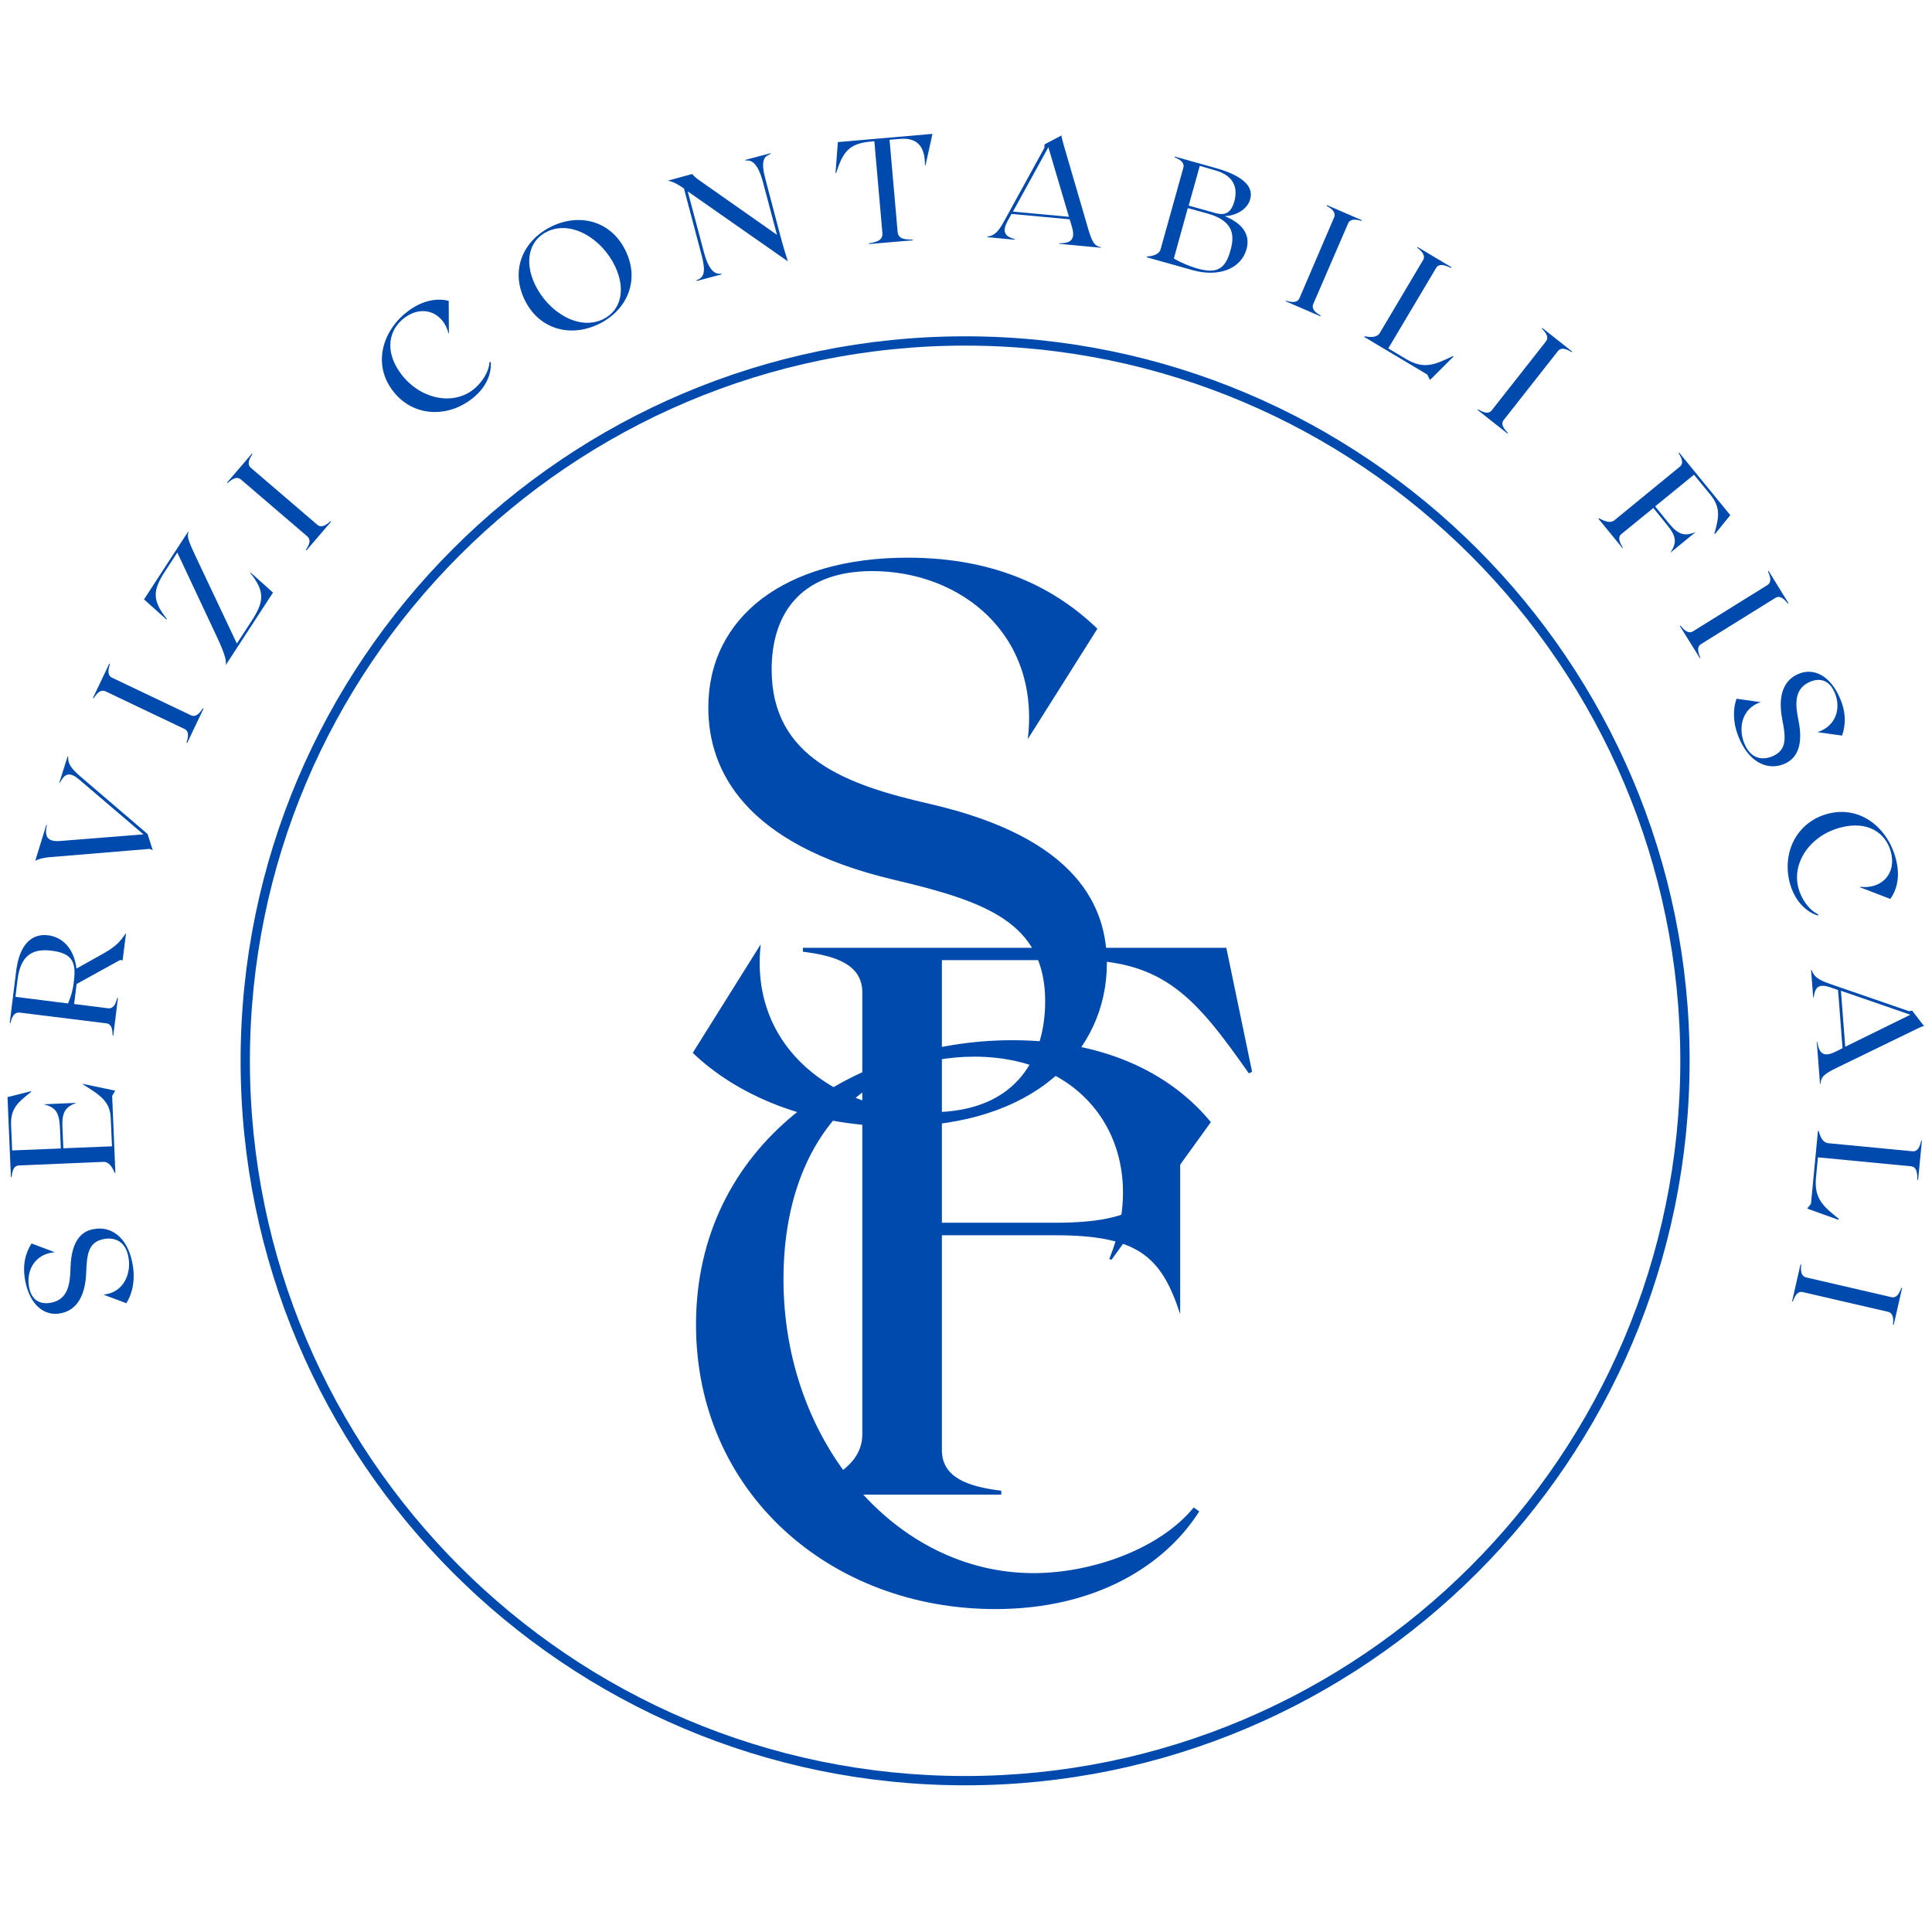 <?xml version="1.0" encoding="utf-8"?>
<!-- Generator: $$$/GeneralStr/196=Adobe Illustrator 27.6.0, SVG Export Plug-In . SVG Version: 6.00 Build 0)  -->
<svg version="1.1" id="Livello_1" xmlns="http://www.w3.org/2000/svg" xmlns:xlink="http://www.w3.org/1999/xlink" x="0px" y="0px"
	 viewBox="0 0 1080 1080" style="enable-background:new 0 0 1080 1080;" xml:space="preserve">
<style type="text/css">
	.st0{clip-path:url(#SVGID_00000103227406702277358490000003762213526687851150_);}
	.st1{fill:#004AAD;}
</style>
<g>
	<g>
		<defs>
			<rect id="SVGID_1_" x="134.5" y="188" width="810" height="810"/>
		</defs>
		<clipPath id="SVGID_00000056407707995569219310000012895629861011955628_">
			<use xlink:href="#SVGID_1_"  style="overflow:visible;"/>
		</clipPath>
		<g style="clip-path:url(#SVGID_00000056407707995569219310000012895629861011955628_);">
			<path class="st1" d="M539.5,998c-223.3,0-405-181.7-405-405s181.7-405,405-405s405,181.7,405,405S762.8,998,539.5,998z
				 M539.5,193.2C319,193.2,139.7,372.6,139.7,593c0,220.4,179.3,399.8,399.8,399.8c220.4,0,399.8-179.3,399.8-399.8
				C939.3,372.6,759.9,193.2,539.5,193.2z"/>
		</g>
	</g>
	<g>
		<g transform="translate(297.908, 412.199)">
			<g>
				<path class="st1" d="M-258.5,296.6c-0.2,9-1.4,17.5-10.7,19.4c-5.6,1.1-10.9-0.7-12.4-8.4c-1.9-9.2,3-18.9,14.3-19.8l-13-4.9
					c-3.3,5.2-5.3,12.1-3.4,21.4c2.6,12.8,10.5,19.6,19.9,17.6c6.6-1.3,13.5-6.7,14.1-22.9c0.3-10.2,1.3-16.8,9.5-18.5
					c5.3-1.1,12.1,0.2,14,9.6c2,9.7-2.7,20.4-13.9,21.4l12.8,4.8c3.4-5.3,5.3-13.3,3.3-22.9c-2.9-14.4-12.3-20.4-21.5-18.5
					C-251.3,275.8-258.1,280.2-258.5,296.6z"/>
			</g>
		</g>
	</g>
	<g>
		<g transform="translate(294.603, 393.699)">
			<g>
				<path class="st1" d="M-248.4,212.4c9.9,6.1,15.4,9.7,15.7,19l0.7,15.7l-27.2,1.1l-0.5-11.7c-0.4-8.8,1.8-11.4,7.8-13.7
					l-18.2,0.8c6.3,1.7,8.6,4.1,9,13l0.5,11.7l-27.2,1.1l-0.6-14c-0.4-9.3,3.6-12.8,11.3-18.8l-0.2-0.3l-13.1,3.3l1.9,44.7l0.4,0
					c0.3-3.4,1.1-6.4,4.1-6.5l47.2-2c3-0.1,4.9,2.7,6.3,6.1l0.4,0l-1.8-43l1.7-2.9l-1.8-0.4l-16.3-3.4L-248.4,212.4z"/>
			</g>
		</g>
	</g>
	<g>
		<g transform="translate(294.235, 374.442)">
			<g>
				<path class="st1" d="M-236.3,158.5l-15.2,8.5c-1.2-10.5-7.2-17.5-15.8-18.6c-10.2-1.3-16.3,6.6-17.9,20l-3.6,29l0.4,0
					c0.8-3.3,2.1-6.1,5.1-5.8l48.5,6c3,0.4,3.5,3.4,3.5,6.8l0.4,0l2.6-21l-0.4,0c-0.8,3.3-2.1,6.1-5.1,5.8l-19-2.4l1.3-10.5l0.1-0.7
					l24.3-13.4l1.4,0.2l1.9-15l-0.2,0C-226.8,151.5-229,154.4-236.3,158.5z M-256.2,186.5l-29.4-3.7l1.2-9.8c1.9-15.6,10.8-17,19-16
					c11.5,1.4,13.8,6.4,12.5,16.7C-253.3,178.2-254.4,182.3-256.2,186.5z"/>
			</g>
		</g>
	</g>
	<g>
		<g transform="translate(297.196, 354.215)">
			<g>
				<path class="st1" d="M-264,83.2l0.3,0.1c2.3-4.2,4.7-6.9,10.7-1.8l36,30.7l-46.6,3.7c-7.9,0.6-8.6-3.2-7.4-8.9l-0.3-0.1
					l-6.2,20.1c1.4-0.9,4.3-1.7,7.4-2l56.7-4.7l1.6,0.8l-2.9-9.1l-37.6-32.2c-5.9-5.1-6.9-7.5-6.8-11.1l-0.3-0.1L-264,83.2z"/>
			</g>
		</g>
	</g>
	<g>
		<g transform="translate(304.559, 333.156)">
			<g>
				<path class="st1" d="M-199.9,82.1l9.1-19.1l-0.4-0.2c-1.8,2.9-3.9,5.1-6.6,3.9l-44.1-21c-2.7-1.3-2.3-4.3-1.2-7.6l-0.4-0.2
					l-9.1,19.1l0.4,0.2c1.8-2.9,3.9-5.1,6.6-3.9l44.1,21c2.7,1.3,2.3,4.3,1.2,7.6L-199.9,82.1z"/>
			</g>
		</g>
	</g>
	<g>
		<g transform="translate(309.911, 322.258)">
			<g>
				<path class="st1" d="M-204.5-24.8l-0.3-0.2l-24.6,37.8l12.6,11.3l0.2-0.3c-8.5-10.7-7.9-16.2-0.9-26.9l6.7-10.3l22.2,47.3
					c4,8.6,5.4,12.9,4.9,15.6L-157.3,9l-12.5-11.2L-170-2c8.4,10.6,7.8,16.1,0.3,27.5l-7.8,12L-200.9-12
					C-204.6-19.9-205.5-22.5-204.5-24.8z"/>
			</g>
		</g>
	</g>
	<g>
		<g transform="translate(321.262, 306.029)">
			<g>
				<path class="st1" d="M-150,1.7l13.8-16.1l-0.3-0.3c-2.5,2.3-5.1,3.9-7.4,2L-181-44.5c-2.3-2-1.1-4.8,0.8-7.6l-0.3-0.3
					l-13.8,16.1l0.3,0.3c2.5-2.3,5.1-3.9,7.4-2l37.1,31.8c2.3,2,1.1,4.8-0.8,7.6L-150,1.7z"/>
			</g>
		</g>
	</g>
	<g>
		<g transform="translate(329.613, 296.853)">
		</g>
	</g>
	<g>
		<g transform="translate(337.131, 289.689)">
			<g>
				<path class="st1" d="M-62.8-87.3h-0.7c-0.3,5.7-4.6,12.1-9.6,15.8c-11.9,8.7-29.8,4.5-40.1-9.5c-9.2-12.6-6.6-24.6,2.4-31.2
					c10.3-7.5,21.5-2.6,24.4,8.9l0.2-0.1l-0.1-18.1c-5.8-1.5-13.7-0.8-22.3,5.4c-13.9,10.1-20.7,28.9-9.3,44.4
					c10.6,14.5,29.5,16,43.7,5.6C-65.4-72.5-62.3-80.6-62.8-87.3z"/>
			</g>
		</g>
	</g>
	<g>
		<g transform="translate(354.49, 277.516)">
			<g>
				<path class="st1" d="M-46-151c-15.7,7.5-23.4,24-15.3,40.9c8.1,16.9,25.7,21.3,41.4,13.8c15.6-7.5,23.3-24,15.2-40.9
					S-30.4-158.5-46-151z M-17.5-99c-13.6,6.5-30.6-4.2-37.9-19.4c-6.1-12.7-3.5-24.8,6.9-29.7c13.5-6.5,30.6,4.2,37.8,19.4
					C-4.6-116-7.1-104-17.5-99z"/>
			</g>
		</g>
	</g>
	<g>
		<g transform="translate(375.939, 267.975)">
			<g>
				<path class="st1" d="M40.7-178.6l0.1,0.4c3.4-0.5,6.9,1.3,9.8,12.2l7.8,29.3l-43.3-30.4c-2.2-1.5-3.3-2.7-4.1-3.6L-2.6-167
					c2.9,0.6,5.4,1.9,9,4.4l9.9,37.4c2.9,11,0.3,12.6-2.9,13.9l0.1,0.4l13.9-3.7l-0.1-0.4c-3.4,0.5-6.9-1.3-9.8-12.2l-9-33.8
					L64.3-122l0.1-0.2c-0.9-2.9-2.3-7-4.5-15.4L51.9-168c-2.9-11-0.3-12.6,2.9-13.9l-0.1-0.4L40.7-178.6z"/>
			</g>
		</g>
	</g>
	<g>
		<g transform="translate(396.659, 263.033)">
			<g>
				<path class="st1" d="M124.6-188.2l-52.9,4.6l-1.3,17.4l0.3,0c3.8-11.7,6.9-16.6,19.5-17.7l1.9-0.2l4.5,51.3
					c0.3,3.8-2.5,5-7.5,5.8l0,0.4l24.4-2.1l0-0.4c-5.1,0-8.1-0.6-8.4-4.5l-4.5-51.3l6.1-0.5c8.6-0.7,13.8,3.4,13.7,14.8l0.3,0
					L124.6-188.2z"/>
			</g>
		</g>
	</g>
	<g>
		<g transform="translate(416.941, 261.691)">
			<g>
				<path class="st1" d="M191.2-134.3l-13.4-45.9c-1.3-4.5-1.4-5.1-1.3-5.8l-8.2,4.3l-1.4,0.8l0,1.8l-22.4,40.8
					c-3.7,6.9-5.9,8.3-9.5,8.9l0,0.3l15.3,1.4l0-0.3c-4.6-1.4-7.7-3.2-4-10.1l2.2-4l32.5,3l1.3,4.3c2.2,7.6-1.3,9.1-7.1,9.1l0,0.3
					l23.3,2.2l0-0.3C194.8-124.2,193.5-126.4,191.2-134.3z M149.3-143.4l19.8-36l11.5,38.9L149.3-143.4z"/>
			</g>
		</g>
	</g>
	<g>
		<g transform="translate(439.484, 264.419)">
			<g>
				<path class="st1" d="M245.1-143.6c5.6-0.1,12.6-3.3,14.3-9.5c2.3-8.3-6.7-13.9-19.7-17.5l-22.5-6.3l-0.1,0.4
					c3.2,1.3,5.7,3,4.9,5.9l-12.7,45.5c-0.8,2.9-4.1,3.8-7.7,4.1l-0.1,0.4l14.3,4l11.4,3.2c15.1,4.2,27.1-1.1,30.1-11.6
					C259.7-133.5,254.8-139.7,245.1-143.6z M239.8-169.2c10.5,2.9,12.8,9.8,10.7,17.4c-2.1,7.4-6.1,7.7-10.5,6.5l-15-4.2l6.2-22.2
					L239.8-169.2z M229.5-114.4c-3.8-1.1-8.5-3-12.8-5.5l7.8-28.2l11.2,3.1c15.1,4.2,14.8,12.9,12.7,20.4
					C245.3-113.1,240-111.5,229.5-114.4z"/>
			</g>
		</g>
	</g>
	<g>
		<g transform="translate(459.05, 270.592)">
			<g>
				<path class="st1" d="M259.6-102.2l19.4,8.4l0.2-0.4c-3-1.7-5.3-3.7-4.1-6.5l19.4-44.9c1.2-2.8,4.2-2.5,7.5-1.5l0.2-0.4
					l-19.4-8.4l-0.2,0.4c3,1.7,5.3,3.7,4.1,6.5L267.4-104c-1.2,2.8-4.2,2.5-7.5,1.5L259.6-102.2z"/>
			</g>
		</g>
	</g>
	<g>
		<g transform="translate(470.148, 275.572)">
			<g>
				<path class="st1" d="M342.1-76.6c-10.3,5.1-16.4,7.6-26.3,1.7l-9.9-5.9l26.7-44.9c1.5-2.6,4.5-1.9,8.4-0.1l0.2-0.4l-18.9-11.3
					l-0.2,0.4c2.7,2.1,4.8,4.4,3.2,7l-24.1,40.6c-1.5,2.6-4.9,2.6-8.5,1.9l-0.2,0.4l35.2,21l1.5,3l1.4-1.3l11.7-11.7L342.1-76.6z"/>
			</g>
		</g>
	</g>
	<g>
		<g transform="translate(486.138, 285.819)">
			<g>
				<path class="st1" d="M339.9-56.6l16.6,13.1l0.3-0.3c-2.4-2.4-4.2-5-2.3-7.3l30.2-38.4c1.9-2.4,4.7-1.3,7.7,0.5l0.3-0.3
					L376-102.5l-0.3,0.3c2.4,2.4,4.2,5,2.3,7.3l-30.2,38.4c-1.9,2.4-4.7,1.3-7.7-0.5L339.9-56.6z"/>
			</g>
		</g>
	</g>
	<g>
		<g transform="translate(495.668, 293.764)">
		</g>
	</g>
	<g>
		<g transform="translate(503.142, 301.072)">
			<g>
				<path class="st1" d="M464.1-13.1l-28.6-35l-0.3,0.3c1.8,2.9,3,5.8,0.7,7.6l-36.5,29.9c-2.3,1.9-5.5,0.7-8.7-1.1l-0.3,0.3
					l13.4,16.4L404,5c-1.8-2.9-3-5.8-0.7-7.6l17.8-14.5l7.6,9.4c5.6,6.8,5.4,10.2,1.9,15.6l14.1-11.5c-6,2.3-9.4,1.8-15-5l-7.6-9.4
					l21.7-17.7l9.2,11.2c5.8,7.2,4.8,12.5,2.2,21.8l0.3,0.2L464.1-13.1z"/>
			</g>
		</g>
	</g>
	<g>
		<g transform="translate(514.669, 316.167)">
			<g>
				<path class="st1" d="M424.4,33.8l11.2,18l0.3-0.2c-1.4-3.1-2.2-6.1,0.3-7.7l41.5-25.8c2.6-1.6,4.9,0.4,7,3.1l0.4-0.2L474,3
					l-0.4,0.2c1.5,3.1,2.2,6.1-0.3,7.7l-41.5,25.8c-2.5,1.6-4.9-0.4-7-3.1L424.4,33.8z"/>
			</g>
		</g>
	</g>
	<g>
		<g transform="translate(520.931, 326.593)">
			<g>
				<path class="st1" d="M484.4,76c-1.8-8.8-2.5-17.3,6.1-21.3c5.2-2.3,10.7-1.8,14,5.5c3.9,8.5,1.3,19.1-9.5,22.5l13.8,1.9
					c2-5.8,2.5-12.9-1.5-21.6C502,51.1,492.8,46.3,484,50.3c-6.2,2.8-11.7,9.6-8.6,25.5c2,10,2.5,16.7-5.1,20.2
					c-4.9,2.2-11.8,2.5-15.8-6.2c-4.1-9-1.9-20.4,8.8-23.9L449.8,64c-2.1,5.9-2.2,14.2,1.9,23.1c6,13.4,16.5,17.1,25.1,13.2
					C482.1,97.9,487.7,92.1,484.4,76z"/>
			</g>
		</g>
	</g>
	<g>
		<g transform="translate(528.313, 343.812)">
			<g>
				<path class="st1" d="M487.9,168l0.2-0.7c-5.2-2.3-9.5-8.7-11.1-14.7c-3.8-14.3,6.7-29.4,23.5-33.8c15.1-4,25.3,2.8,28.2,13.6
					c3.3,12.3-5.4,21-17.2,19.5l0,0.3l16.9,6.5c3.5-4.9,5.8-12.5,3-22.7c-4.4-16.6-19.4-29.8-38-24.9c-17.3,4.6-25.7,21.6-21.2,38.7
					C475,160.1,481.5,166,487.9,168z"/>
			</g>
		</g>
	</g>
	<g>
		<g transform="translate(533.293, 364.443)">
			<g>
				<path class="st1" d="M493.8,232.3l43-20.9c4.2-2.1,4.9-2.2,5.5-2.2l-5.7-7.4l-1-1.3l-1.8,0.3l-44-15.2
					c-7.4-2.5-9.1-4.4-10.4-7.8l-0.3,0l1.2,15.3l0.3,0c0.6-4.7,1.9-8.2,9.3-5.6l4.3,1.5l2.5,32.5l-4,2c-7.1,3.5-9.2,0.3-10.1-5.5
					l-0.3,0l1.8,23.4l0.3,0C484.6,237.5,486.4,235.9,493.8,232.3z M495.8,189.4l38.8,13.4l-36.4,17.9L495.8,189.4z"/>
			</g>
		</g>
	</g>
	<g>
		<g transform="translate(534.346, 387.164)">
			<g>
				<path class="st1" d="M493.6,294.2c-9-7.1-13.9-11.6-12.8-23l1.1-11.4l52,5c3,0.3,3.6,3.3,3.6,7.6l0.4,0l2.1-21.9l-0.4,0
					c-0.7,3.4-1.9,6.2-4.9,5.9l-47-4.5c-3-0.3-4.5-3.4-5.4-6.9l-0.4,0l-3.9,40.8l-2.1,2.6l1.8,0.7l15.6,5.6L493.6,294.2z"/>
			</g>
		</g>
	</g>
	<g>
		<g transform="translate(531.894, 406.001)">
			<g>
				<path class="st1" d="M474.6,300.8l-4.7,20.6l0.4,0.1c1.2-3.2,2.7-5.9,5.6-5.2l47.6,11c2.9,0.7,3.2,3.7,2.8,7.2l0.4,0.1l4.7-20.6
					l-0.4-0.1c-1.2,3.2-2.7,5.9-5.6,5.2l-47.6-11c-2.9-0.7-3.2-3.7-2.8-7.1L474.6,300.8z"/>
			</g>
		</g>
	</g>
	<g>
		<g transform="translate(371.455, 385.346)">
			<g>
				<path class="st1" d="M148.1,64c-45.8-10.5-88.2-25.3-88.2-75.1c0-29.7,14.9-55,56.3-55c48.9,0,93.9,34.9,86.9,93.9L242-33.9
					c-23.2-22.3-56.3-39.7-106.1-39.7c-68.6,0-111.4,33.2-111.4,83.8c0,35.4,20.5,76.4,103.1,96.1c52,12.2,85.2,24,85.2,68.1
					c0,28.4-13.5,62-63.8,62c-52,0-101.8-34.9-95.2-93.9l-38,60.7c23.6,22.7,62.9,41.1,114,41.1c76.9,0,117.5-41.9,117.5-91.3
					C247.2,122.5,231.9,83.2,148.1,64z"/>
			</g>
		</g>
	</g>
	<g>
		<g transform="translate(371.373, 453.284)">
			<g>
				<path class="st1" d="M299,391.6l-3.1-2.2c-18.8,23.1-56.8,36.7-89.5,36.7c-77.3,0-139.8-73.4-139.8-164.2
					c0-81.7,48-124.5,106.6-124.5c66.8,0,99.1,55.5,75.5,113.1l1.3,0.4l55.5-76.9c-20.1-24.5-55.5-45.8-110.9-45.8
					c-90,0-176.9,58.1-176.9,159c0,93.9,75.1,159,167.3,159C241.8,446.2,280.2,421.3,299,391.6z"/>
			</g>
		</g>
	</g>
	<g>
		<g transform="translate(389.724, 438.719)">
			<g>
				<path class="st1" d="M295.8,91.1H59.1v2.2c17.9,2.2,33.2,7,33.2,22.7v247.2c0,15.7-15.3,24.9-33.2,31.4v2.2H170v-2.2
					c-17.9-2.2-33.2-7-33.2-22.7V251.8h63.3c46.3,0,59.4,11.8,69.9,44.1v-95.2c-10.5,32.3-23.6,44.1-69.9,44.1h-63.3V98h76
					c48.5,0,66.4,21.8,95.6,63.3l1.8-0.9L295.8,91.1z"/>
			</g>
		</g>
	</g>
</g>
</svg>
